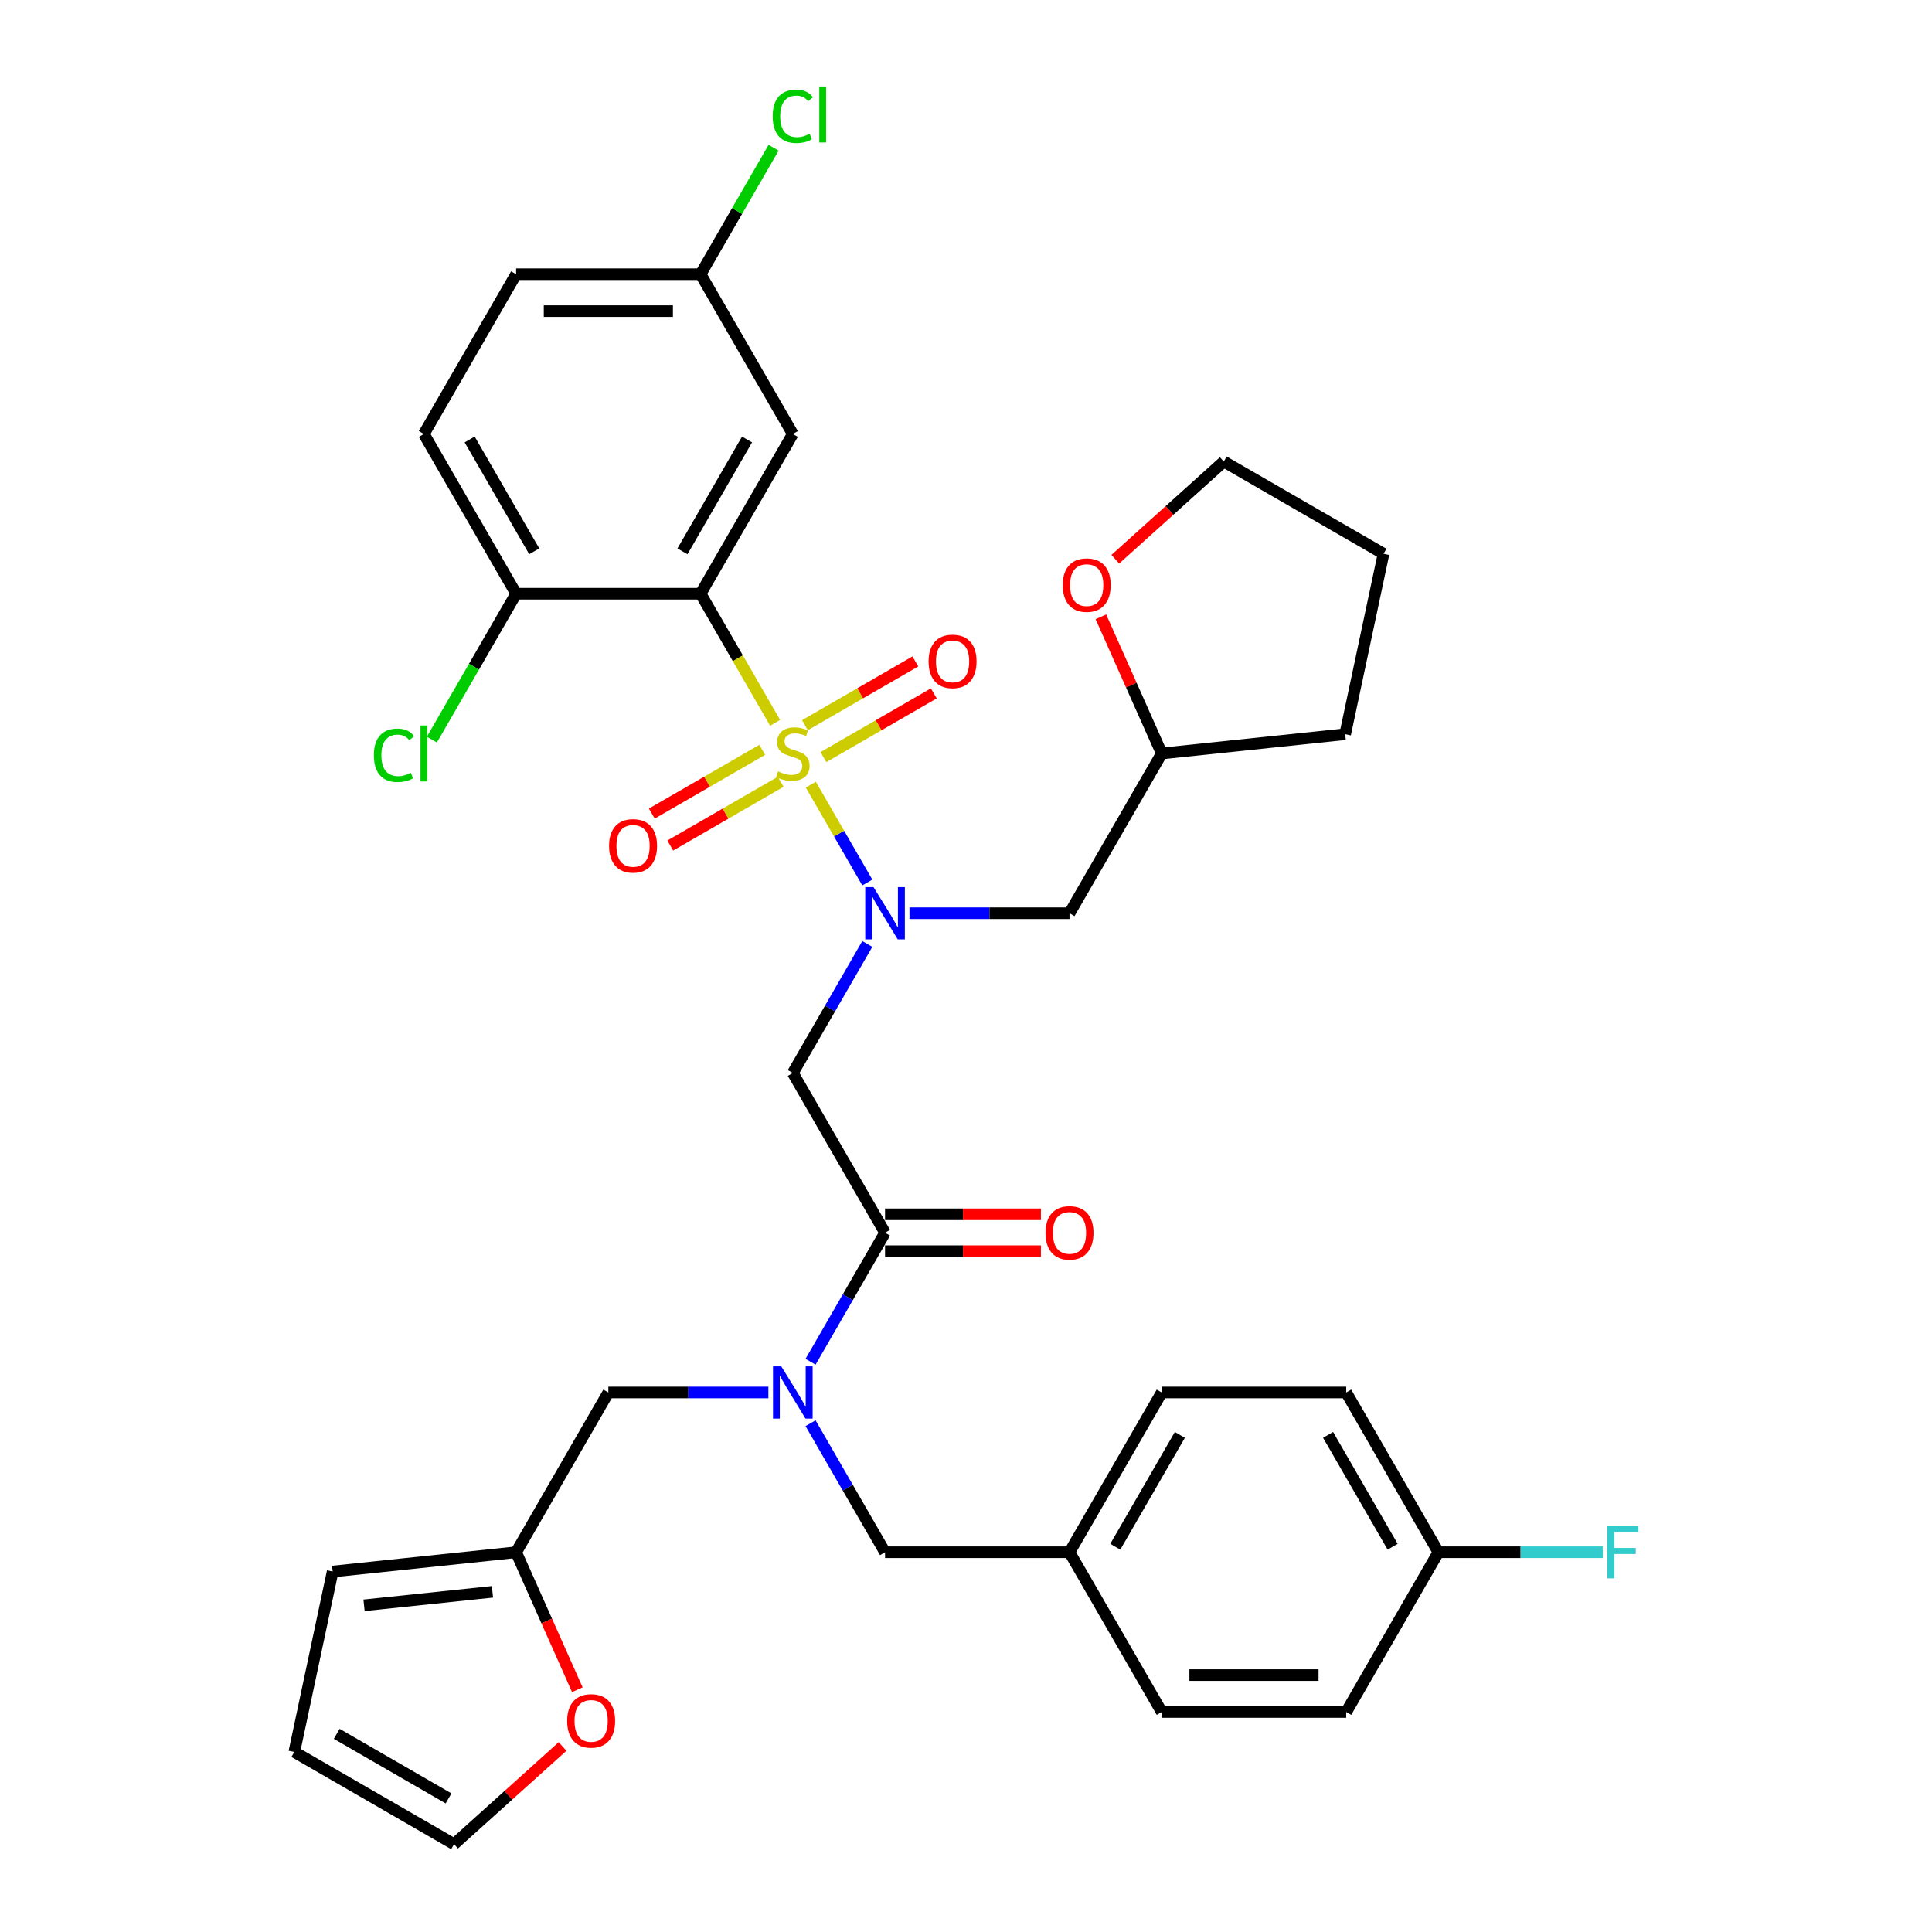<?xml version='1.0' encoding='iso-8859-1'?>
<svg version='1.1' baseProfile='full'
              xmlns='http://www.w3.org/2000/svg'
                      xmlns:rdkit='http://www.rdkit.org/xml'
                      xmlns:xlink='http://www.w3.org/1999/xlink'
                  xml:space='preserve'
width='1000px' height='1000px' viewBox='0 0 1000 1000'>
<!-- END OF HEADER -->
<rect style='opacity:1.0;fill:#FFFFFF;stroke:none' width='1000' height='1000' x='0' y='0'> </rect>
<path class='bond-0' d='M 362.62,307.312 L 410.359,224.625' style='fill:none;fill-rule:evenodd;stroke:#000000;stroke-width:6px;stroke-linecap:butt;stroke-linejoin:miter;stroke-opacity:1' />
<path class='bond-0' d='M 353.243,285.361 L 386.661,227.48' style='fill:none;fill-rule:evenodd;stroke:#000000;stroke-width:6px;stroke-linecap:butt;stroke-linejoin:miter;stroke-opacity:1' />
<path class='bond-1' d='M 362.62,307.312 L 267.141,307.312' style='fill:none;fill-rule:evenodd;stroke:#000000;stroke-width:6px;stroke-linecap:butt;stroke-linejoin:miter;stroke-opacity:1' />
<path class='bond-2' d='M 362.62,307.312 L 381.908,340.721' style='fill:none;fill-rule:evenodd;stroke:#000000;stroke-width:6px;stroke-linecap:butt;stroke-linejoin:miter;stroke-opacity:1' />
<path class='bond-2' d='M 381.908,340.721 L 401.197,374.131' style='fill:none;fill-rule:evenodd;stroke:#CCCC00;stroke-width:6px;stroke-linecap:butt;stroke-linejoin:miter;stroke-opacity:1' />
<path class='bond-3' d='M 458.098,638.06 L 438.821,671.45' style='fill:none;fill-rule:evenodd;stroke:#000000;stroke-width:6px;stroke-linecap:butt;stroke-linejoin:miter;stroke-opacity:1' />
<path class='bond-3' d='M 438.821,671.45 L 419.543,704.84' style='fill:none;fill-rule:evenodd;stroke:#0000FF;stroke-width:6px;stroke-linecap:butt;stroke-linejoin:miter;stroke-opacity:1' />
<path class='bond-4' d='M 458.098,638.06 L 410.359,555.373' style='fill:none;fill-rule:evenodd;stroke:#000000;stroke-width:6px;stroke-linecap:butt;stroke-linejoin:miter;stroke-opacity:1' />
<path class='bond-5' d='M 458.098,647.608 L 498.438,647.608' style='fill:none;fill-rule:evenodd;stroke:#000000;stroke-width:6px;stroke-linecap:butt;stroke-linejoin:miter;stroke-opacity:1' />
<path class='bond-5' d='M 498.438,647.608 L 538.778,647.608' style='fill:none;fill-rule:evenodd;stroke:#FF0000;stroke-width:6px;stroke-linecap:butt;stroke-linejoin:miter;stroke-opacity:1' />
<path class='bond-5' d='M 458.098,628.512 L 498.438,628.512' style='fill:none;fill-rule:evenodd;stroke:#000000;stroke-width:6px;stroke-linecap:butt;stroke-linejoin:miter;stroke-opacity:1' />
<path class='bond-5' d='M 498.438,628.512 L 538.778,628.512' style='fill:none;fill-rule:evenodd;stroke:#FF0000;stroke-width:6px;stroke-linecap:butt;stroke-linejoin:miter;stroke-opacity:1' />
<path class='bond-6' d='M 410.359,555.373 L 429.637,521.983' style='fill:none;fill-rule:evenodd;stroke:#000000;stroke-width:6px;stroke-linecap:butt;stroke-linejoin:miter;stroke-opacity:1' />
<path class='bond-6' d='M 429.637,521.983 L 448.915,488.593' style='fill:none;fill-rule:evenodd;stroke:#0000FF;stroke-width:6px;stroke-linecap:butt;stroke-linejoin:miter;stroke-opacity:1' />
<path class='bond-7' d='M 448.915,456.779 L 434.295,431.457' style='fill:none;fill-rule:evenodd;stroke:#0000FF;stroke-width:6px;stroke-linecap:butt;stroke-linejoin:miter;stroke-opacity:1' />
<path class='bond-7' d='M 434.295,431.457 L 419.675,406.134' style='fill:none;fill-rule:evenodd;stroke:#CCCC00;stroke-width:6px;stroke-linecap:butt;stroke-linejoin:miter;stroke-opacity:1' />
<path class='bond-8' d='M 470.74,472.686 L 512.158,472.686' style='fill:none;fill-rule:evenodd;stroke:#0000FF;stroke-width:6px;stroke-linecap:butt;stroke-linejoin:miter;stroke-opacity:1' />
<path class='bond-8' d='M 512.158,472.686 L 553.577,472.686' style='fill:none;fill-rule:evenodd;stroke:#000000;stroke-width:6px;stroke-linecap:butt;stroke-linejoin:miter;stroke-opacity:1' />
<path class='bond-9' d='M 394.529,388.114 L 365.953,404.612' style='fill:none;fill-rule:evenodd;stroke:#CCCC00;stroke-width:6px;stroke-linecap:butt;stroke-linejoin:miter;stroke-opacity:1' />
<path class='bond-9' d='M 365.953,404.612 L 337.378,421.11' style='fill:none;fill-rule:evenodd;stroke:#FF0000;stroke-width:6px;stroke-linecap:butt;stroke-linejoin:miter;stroke-opacity:1' />
<path class='bond-9' d='M 404.077,404.651 L 375.501,421.149' style='fill:none;fill-rule:evenodd;stroke:#CCCC00;stroke-width:6px;stroke-linecap:butt;stroke-linejoin:miter;stroke-opacity:1' />
<path class='bond-9' d='M 375.501,421.149 L 346.926,437.647' style='fill:none;fill-rule:evenodd;stroke:#FF0000;stroke-width:6px;stroke-linecap:butt;stroke-linejoin:miter;stroke-opacity:1' />
<path class='bond-10' d='M 426.189,391.884 L 454.765,375.386' style='fill:none;fill-rule:evenodd;stroke:#CCCC00;stroke-width:6px;stroke-linecap:butt;stroke-linejoin:miter;stroke-opacity:1' />
<path class='bond-10' d='M 454.765,375.386 L 483.34,358.889' style='fill:none;fill-rule:evenodd;stroke:#FF0000;stroke-width:6px;stroke-linecap:butt;stroke-linejoin:miter;stroke-opacity:1' />
<path class='bond-10' d='M 416.641,375.347 L 445.217,358.849' style='fill:none;fill-rule:evenodd;stroke:#CCCC00;stroke-width:6px;stroke-linecap:butt;stroke-linejoin:miter;stroke-opacity:1' />
<path class='bond-10' d='M 445.217,358.849 L 473.792,342.351' style='fill:none;fill-rule:evenodd;stroke:#FF0000;stroke-width:6px;stroke-linecap:butt;stroke-linejoin:miter;stroke-opacity:1' />
<path class='bond-11' d='M 410.359,224.625 L 362.62,141.938' style='fill:none;fill-rule:evenodd;stroke:#000000;stroke-width:6px;stroke-linecap:butt;stroke-linejoin:miter;stroke-opacity:1' />
<path class='bond-12' d='M 267.141,307.312 L 219.402,224.625' style='fill:none;fill-rule:evenodd;stroke:#000000;stroke-width:6px;stroke-linecap:butt;stroke-linejoin:miter;stroke-opacity:1' />
<path class='bond-12' d='M 276.518,285.361 L 243.1,227.48' style='fill:none;fill-rule:evenodd;stroke:#000000;stroke-width:6px;stroke-linecap:butt;stroke-linejoin:miter;stroke-opacity:1' />
<path class='bond-13' d='M 267.141,307.312 L 245.343,345.067' style='fill:none;fill-rule:evenodd;stroke:#000000;stroke-width:6px;stroke-linecap:butt;stroke-linejoin:miter;stroke-opacity:1' />
<path class='bond-13' d='M 245.343,345.067 L 223.546,382.822' style='fill:none;fill-rule:evenodd;stroke:#00CC00;stroke-width:6px;stroke-linecap:butt;stroke-linejoin:miter;stroke-opacity:1' />
<path class='bond-14' d='M 569.819,319.255 L 585.568,354.627' style='fill:none;fill-rule:evenodd;stroke:#FF0000;stroke-width:6px;stroke-linecap:butt;stroke-linejoin:miter;stroke-opacity:1' />
<path class='bond-14' d='M 585.568,354.627 L 601.316,389.999' style='fill:none;fill-rule:evenodd;stroke:#000000;stroke-width:6px;stroke-linecap:butt;stroke-linejoin:miter;stroke-opacity:1' />
<path class='bond-15' d='M 577.281,289.45 L 605.358,264.169' style='fill:none;fill-rule:evenodd;stroke:#FF0000;stroke-width:6px;stroke-linecap:butt;stroke-linejoin:miter;stroke-opacity:1' />
<path class='bond-15' d='M 605.358,264.169 L 633.436,238.887' style='fill:none;fill-rule:evenodd;stroke:#000000;stroke-width:6px;stroke-linecap:butt;stroke-linejoin:miter;stroke-opacity:1' />
<path class='bond-16' d='M 314.88,720.747 L 267.141,803.434' style='fill:none;fill-rule:evenodd;stroke:#000000;stroke-width:6px;stroke-linecap:butt;stroke-linejoin:miter;stroke-opacity:1' />
<path class='bond-17' d='M 314.88,720.747 L 356.299,720.747' style='fill:none;fill-rule:evenodd;stroke:#000000;stroke-width:6px;stroke-linecap:butt;stroke-linejoin:miter;stroke-opacity:1' />
<path class='bond-17' d='M 356.299,720.747 L 397.718,720.747' style='fill:none;fill-rule:evenodd;stroke:#0000FF;stroke-width:6px;stroke-linecap:butt;stroke-linejoin:miter;stroke-opacity:1' />
<path class='bond-18' d='M 419.543,736.654 L 438.821,770.044' style='fill:none;fill-rule:evenodd;stroke:#0000FF;stroke-width:6px;stroke-linecap:butt;stroke-linejoin:miter;stroke-opacity:1' />
<path class='bond-18' d='M 438.821,770.044 L 458.098,803.434' style='fill:none;fill-rule:evenodd;stroke:#000000;stroke-width:6px;stroke-linecap:butt;stroke-linejoin:miter;stroke-opacity:1' />
<path class='bond-19' d='M 601.316,389.999 L 553.577,472.686' style='fill:none;fill-rule:evenodd;stroke:#000000;stroke-width:6px;stroke-linecap:butt;stroke-linejoin:miter;stroke-opacity:1' />
<path class='bond-20' d='M 601.316,389.999 L 696.272,380.019' style='fill:none;fill-rule:evenodd;stroke:#000000;stroke-width:6px;stroke-linecap:butt;stroke-linejoin:miter;stroke-opacity:1' />
<path class='bond-21' d='M 633.436,238.887 L 716.123,286.627' style='fill:none;fill-rule:evenodd;stroke:#000000;stroke-width:6px;stroke-linecap:butt;stroke-linejoin:miter;stroke-opacity:1' />
<path class='bond-22' d='M 267.141,803.434 L 282.983,839.016' style='fill:none;fill-rule:evenodd;stroke:#000000;stroke-width:6px;stroke-linecap:butt;stroke-linejoin:miter;stroke-opacity:1' />
<path class='bond-22' d='M 282.983,839.016 L 298.826,874.598' style='fill:none;fill-rule:evenodd;stroke:#FF0000;stroke-width:6px;stroke-linecap:butt;stroke-linejoin:miter;stroke-opacity:1' />
<path class='bond-23' d='M 267.141,803.434 L 172.185,813.414' style='fill:none;fill-rule:evenodd;stroke:#000000;stroke-width:6px;stroke-linecap:butt;stroke-linejoin:miter;stroke-opacity:1' />
<path class='bond-23' d='M 254.894,823.922 L 188.425,830.908' style='fill:none;fill-rule:evenodd;stroke:#000000;stroke-width:6px;stroke-linecap:butt;stroke-linejoin:miter;stroke-opacity:1' />
<path class='bond-24' d='M 291.177,903.983 L 263.099,929.264' style='fill:none;fill-rule:evenodd;stroke:#FF0000;stroke-width:6px;stroke-linecap:butt;stroke-linejoin:miter;stroke-opacity:1' />
<path class='bond-24' d='M 263.099,929.264 L 235.021,954.545' style='fill:none;fill-rule:evenodd;stroke:#000000;stroke-width:6px;stroke-linecap:butt;stroke-linejoin:miter;stroke-opacity:1' />
<path class='bond-25' d='M 458.098,803.434 L 553.577,803.434' style='fill:none;fill-rule:evenodd;stroke:#000000;stroke-width:6px;stroke-linecap:butt;stroke-linejoin:miter;stroke-opacity:1' />
<path class='bond-26' d='M 172.185,813.414 L 152.334,906.806' style='fill:none;fill-rule:evenodd;stroke:#000000;stroke-width:6px;stroke-linecap:butt;stroke-linejoin:miter;stroke-opacity:1' />
<path class='bond-27' d='M 235.021,954.545 L 152.334,906.806' style='fill:none;fill-rule:evenodd;stroke:#000000;stroke-width:6px;stroke-linecap:butt;stroke-linejoin:miter;stroke-opacity:1' />
<path class='bond-27' d='M 232.166,930.847 L 174.285,897.43' style='fill:none;fill-rule:evenodd;stroke:#000000;stroke-width:6px;stroke-linecap:butt;stroke-linejoin:miter;stroke-opacity:1' />
<path class='bond-28' d='M 553.577,803.434 L 601.316,886.121' style='fill:none;fill-rule:evenodd;stroke:#000000;stroke-width:6px;stroke-linecap:butt;stroke-linejoin:miter;stroke-opacity:1' />
<path class='bond-29' d='M 553.577,803.434 L 601.316,720.747' style='fill:none;fill-rule:evenodd;stroke:#000000;stroke-width:6px;stroke-linecap:butt;stroke-linejoin:miter;stroke-opacity:1' />
<path class='bond-29' d='M 577.275,800.579 L 610.693,742.698' style='fill:none;fill-rule:evenodd;stroke:#000000;stroke-width:6px;stroke-linecap:butt;stroke-linejoin:miter;stroke-opacity:1' />
<path class='bond-30' d='M 744.534,803.434 L 696.795,720.747' style='fill:none;fill-rule:evenodd;stroke:#000000;stroke-width:6px;stroke-linecap:butt;stroke-linejoin:miter;stroke-opacity:1' />
<path class='bond-30' d='M 720.836,800.579 L 687.418,742.698' style='fill:none;fill-rule:evenodd;stroke:#000000;stroke-width:6px;stroke-linecap:butt;stroke-linejoin:miter;stroke-opacity:1' />
<path class='bond-31' d='M 744.534,803.434 L 787.06,803.434' style='fill:none;fill-rule:evenodd;stroke:#000000;stroke-width:6px;stroke-linecap:butt;stroke-linejoin:miter;stroke-opacity:1' />
<path class='bond-31' d='M 787.06,803.434 L 829.587,803.434' style='fill:none;fill-rule:evenodd;stroke:#33CCCC;stroke-width:6px;stroke-linecap:butt;stroke-linejoin:miter;stroke-opacity:1' />
<path class='bond-32' d='M 744.534,803.434 L 696.795,886.121' style='fill:none;fill-rule:evenodd;stroke:#000000;stroke-width:6px;stroke-linecap:butt;stroke-linejoin:miter;stroke-opacity:1' />
<path class='bond-33' d='M 601.316,886.121 L 696.795,886.121' style='fill:none;fill-rule:evenodd;stroke:#000000;stroke-width:6px;stroke-linecap:butt;stroke-linejoin:miter;stroke-opacity:1' />
<path class='bond-33' d='M 615.638,867.025 L 682.473,867.025' style='fill:none;fill-rule:evenodd;stroke:#000000;stroke-width:6px;stroke-linecap:butt;stroke-linejoin:miter;stroke-opacity:1' />
<path class='bond-34' d='M 601.316,720.747 L 696.795,720.747' style='fill:none;fill-rule:evenodd;stroke:#000000;stroke-width:6px;stroke-linecap:butt;stroke-linejoin:miter;stroke-opacity:1' />
<path class='bond-35' d='M 696.272,380.019 L 716.123,286.627' style='fill:none;fill-rule:evenodd;stroke:#000000;stroke-width:6px;stroke-linecap:butt;stroke-linejoin:miter;stroke-opacity:1' />
<path class='bond-36' d='M 219.402,224.625 L 267.141,141.938' style='fill:none;fill-rule:evenodd;stroke:#000000;stroke-width:6px;stroke-linecap:butt;stroke-linejoin:miter;stroke-opacity:1' />
<path class='bond-37' d='M 362.62,141.938 L 381.517,109.207' style='fill:none;fill-rule:evenodd;stroke:#000000;stroke-width:6px;stroke-linecap:butt;stroke-linejoin:miter;stroke-opacity:1' />
<path class='bond-37' d='M 381.517,109.207 L 400.415,76.476' style='fill:none;fill-rule:evenodd;stroke:#00CC00;stroke-width:6px;stroke-linecap:butt;stroke-linejoin:miter;stroke-opacity:1' />
<path class='bond-38' d='M 362.62,141.938 L 267.141,141.938' style='fill:none;fill-rule:evenodd;stroke:#000000;stroke-width:6px;stroke-linecap:butt;stroke-linejoin:miter;stroke-opacity:1' />
<path class='bond-38' d='M 348.298,161.034 L 281.463,161.034' style='fill:none;fill-rule:evenodd;stroke:#000000;stroke-width:6px;stroke-linecap:butt;stroke-linejoin:miter;stroke-opacity:1' />
<path  class='atom-3' d='M 541.165 638.136
Q 541.165 631.644, 544.373 628.016
Q 547.581 624.387, 553.577 624.387
Q 559.573 624.387, 562.781 628.016
Q 565.989 631.644, 565.989 638.136
Q 565.989 644.705, 562.743 648.448
Q 559.497 652.153, 553.577 652.153
Q 547.619 652.153, 544.373 648.448
Q 541.165 644.743, 541.165 638.136
M 553.577 649.097
Q 557.702 649.097, 559.917 646.347
Q 562.17 643.559, 562.17 638.136
Q 562.17 632.828, 559.917 630.154
Q 557.702 627.443, 553.577 627.443
Q 549.452 627.443, 547.199 630.116
Q 544.984 632.789, 544.984 638.136
Q 544.984 643.598, 547.199 646.347
Q 549.452 649.097, 553.577 649.097
' fill='#FF0000'/>
<path  class='atom-4' d='M 452.121 459.166
L 460.982 473.488
Q 461.86 474.901, 463.273 477.46
Q 464.686 480.019, 464.763 480.172
L 464.763 459.166
L 468.353 459.166
L 468.353 486.206
L 464.648 486.206
L 455.138 470.547
Q 454.031 468.714, 452.847 466.614
Q 451.701 464.513, 451.358 463.864
L 451.358 486.206
L 447.844 486.206
L 447.844 459.166
L 452.121 459.166
' fill='#0000FF'/>
<path  class='atom-5' d='M 402.721 399.28
Q 403.026 399.394, 404.287 399.929
Q 405.547 400.464, 406.922 400.807
Q 408.335 401.113, 409.71 401.113
Q 412.269 401.113, 413.758 399.891
Q 415.248 398.63, 415.248 396.453
Q 415.248 394.964, 414.484 394.047
Q 413.758 393.131, 412.612 392.634
Q 411.467 392.138, 409.557 391.565
Q 407.151 390.839, 405.7 390.152
Q 404.287 389.464, 403.255 388.013
Q 402.262 386.562, 402.262 384.118
Q 402.262 380.719, 404.554 378.618
Q 406.884 376.518, 411.467 376.518
Q 414.598 376.518, 418.15 378.007
L 417.272 380.948
Q 414.025 379.611, 411.581 379.611
Q 408.946 379.611, 407.495 380.719
Q 406.043 381.788, 406.082 383.659
Q 406.082 385.111, 406.807 385.989
Q 407.571 386.867, 408.64 387.364
Q 409.748 387.86, 411.581 388.433
Q 414.025 389.197, 415.477 389.961
Q 416.928 390.725, 417.959 392.291
Q 419.028 393.818, 419.028 396.453
Q 419.028 400.196, 416.508 402.22
Q 414.025 404.206, 409.863 404.206
Q 407.456 404.206, 405.623 403.672
Q 403.828 403.175, 401.69 402.297
L 402.721 399.28
' fill='#CCCC00'/>
<path  class='atom-6' d='M 315.26 437.815
Q 315.26 431.322, 318.468 427.694
Q 321.676 424.066, 327.672 424.066
Q 333.668 424.066, 336.876 427.694
Q 340.084 431.322, 340.084 437.815
Q 340.084 444.384, 336.838 448.126
Q 333.592 451.831, 327.672 451.831
Q 321.714 451.831, 318.468 448.126
Q 315.26 444.422, 315.26 437.815
M 327.672 448.776
Q 331.797 448.776, 334.012 446.026
Q 336.265 443.238, 336.265 437.815
Q 336.265 432.506, 334.012 429.833
Q 331.797 427.121, 327.672 427.121
Q 323.547 427.121, 321.294 429.795
Q 319.079 432.468, 319.079 437.815
Q 319.079 443.276, 321.294 446.026
Q 323.547 448.776, 327.672 448.776
' fill='#FF0000'/>
<path  class='atom-7' d='M 480.634 342.336
Q 480.634 335.844, 483.842 332.215
Q 487.05 328.587, 493.046 328.587
Q 499.042 328.587, 502.25 332.215
Q 505.458 335.844, 505.458 342.336
Q 505.458 348.905, 502.212 352.648
Q 498.966 356.352, 493.046 356.352
Q 487.088 356.352, 483.842 352.648
Q 480.634 348.943, 480.634 342.336
M 493.046 353.297
Q 497.171 353.297, 499.386 350.547
Q 501.639 347.759, 501.639 342.336
Q 501.639 337.028, 499.386 334.354
Q 497.171 331.643, 493.046 331.643
Q 488.921 331.643, 486.668 334.316
Q 484.453 336.989, 484.453 342.336
Q 484.453 347.798, 486.668 350.547
Q 488.921 353.297, 493.046 353.297
' fill='#FF0000'/>
<path  class='atom-10' d='M 550.069 302.851
Q 550.069 296.359, 553.277 292.731
Q 556.486 289.102, 562.482 289.102
Q 568.478 289.102, 571.686 292.731
Q 574.894 296.359, 574.894 302.851
Q 574.894 309.42, 571.648 313.163
Q 568.401 316.868, 562.482 316.868
Q 556.524 316.868, 553.277 313.163
Q 550.069 309.459, 550.069 302.851
M 562.482 313.812
Q 566.606 313.812, 568.821 311.063
Q 571.075 308.275, 571.075 302.851
Q 571.075 297.543, 568.821 294.869
Q 566.606 292.158, 562.482 292.158
Q 558.357 292.158, 556.104 294.831
Q 553.889 297.505, 553.889 302.851
Q 553.889 308.313, 556.104 311.063
Q 558.357 313.812, 562.482 313.812
' fill='#FF0000'/>
<path  class='atom-12' d='M 404.382 707.227
L 413.242 721.549
Q 414.121 722.962, 415.534 725.521
Q 416.947 728.08, 417.023 728.232
L 417.023 707.227
L 420.613 707.227
L 420.613 734.267
L 416.909 734.267
L 407.399 718.608
Q 406.292 716.775, 405.108 714.674
Q 403.962 712.574, 403.618 711.925
L 403.618 734.267
L 400.105 734.267
L 400.105 707.227
L 404.382 707.227
' fill='#0000FF'/>
<path  class='atom-16' d='M 293.563 890.734
Q 293.563 884.242, 296.772 880.613
Q 299.98 876.985, 305.976 876.985
Q 311.972 876.985, 315.18 880.613
Q 318.388 884.242, 318.388 890.734
Q 318.388 897.303, 315.142 901.046
Q 311.895 904.75, 305.976 904.75
Q 300.018 904.75, 296.772 901.046
Q 293.563 897.341, 293.563 890.734
M 305.976 901.695
Q 310.1 901.695, 312.315 898.945
Q 314.569 896.157, 314.569 890.734
Q 314.569 885.426, 312.315 882.752
Q 310.1 880.041, 305.976 880.041
Q 301.851 880.041, 299.598 882.714
Q 297.383 885.387, 297.383 890.734
Q 297.383 896.196, 299.598 898.945
Q 301.851 901.695, 305.976 901.695
' fill='#FF0000'/>
<path  class='atom-23' d='M 831.974 789.914
L 848.052 789.914
L 848.052 793.007
L 835.602 793.007
L 835.602 801.219
L 846.677 801.219
L 846.677 804.35
L 835.602 804.35
L 835.602 816.953
L 831.974 816.953
L 831.974 789.914
' fill='#33CCCC'/>
<path  class='atom-33' d='M 193.508 390.935
Q 193.508 384.213, 196.64 380.699
Q 199.81 377.148, 205.806 377.148
Q 211.382 377.148, 214.36 381.081
L 211.84 383.144
Q 209.663 380.279, 205.806 380.279
Q 201.719 380.279, 199.542 383.029
Q 197.403 385.741, 197.403 390.935
Q 197.403 396.282, 199.619 399.031
Q 201.872 401.781, 206.226 401.781
Q 209.205 401.781, 212.68 399.986
L 213.749 402.851
Q 212.336 403.767, 210.198 404.302
Q 208.059 404.836, 205.691 404.836
Q 199.81 404.836, 196.64 401.246
Q 193.508 397.656, 193.508 390.935
' fill='#00CC00'/>
<path  class='atom-33' d='M 217.645 375.505
L 221.159 375.505
L 221.159 404.493
L 217.645 404.493
L 217.645 375.505
' fill='#00CC00'/>
<path  class='atom-35' d='M 399.933 60.187
Q 399.933 53.465, 403.064 49.952
Q 406.234 46.4, 412.23 46.4
Q 417.806 46.4, 420.785 50.334
L 418.265 52.396
Q 416.088 49.532, 412.23 49.532
Q 408.144 49.532, 405.967 52.282
Q 403.828 54.993, 403.828 60.187
Q 403.828 65.534, 406.043 68.284
Q 408.297 71.034, 412.65 71.034
Q 415.629 71.034, 419.105 69.239
L 420.174 72.103
Q 418.761 73.019, 416.622 73.554
Q 414.484 74.089, 412.116 74.089
Q 406.234 74.089, 403.064 70.499
Q 399.933 66.909, 399.933 60.187
' fill='#00CC00'/>
<path  class='atom-35' d='M 424.07 44.758
L 427.583 44.758
L 427.583 73.745
L 424.07 73.745
L 424.07 44.758
' fill='#00CC00'/>
</svg>
